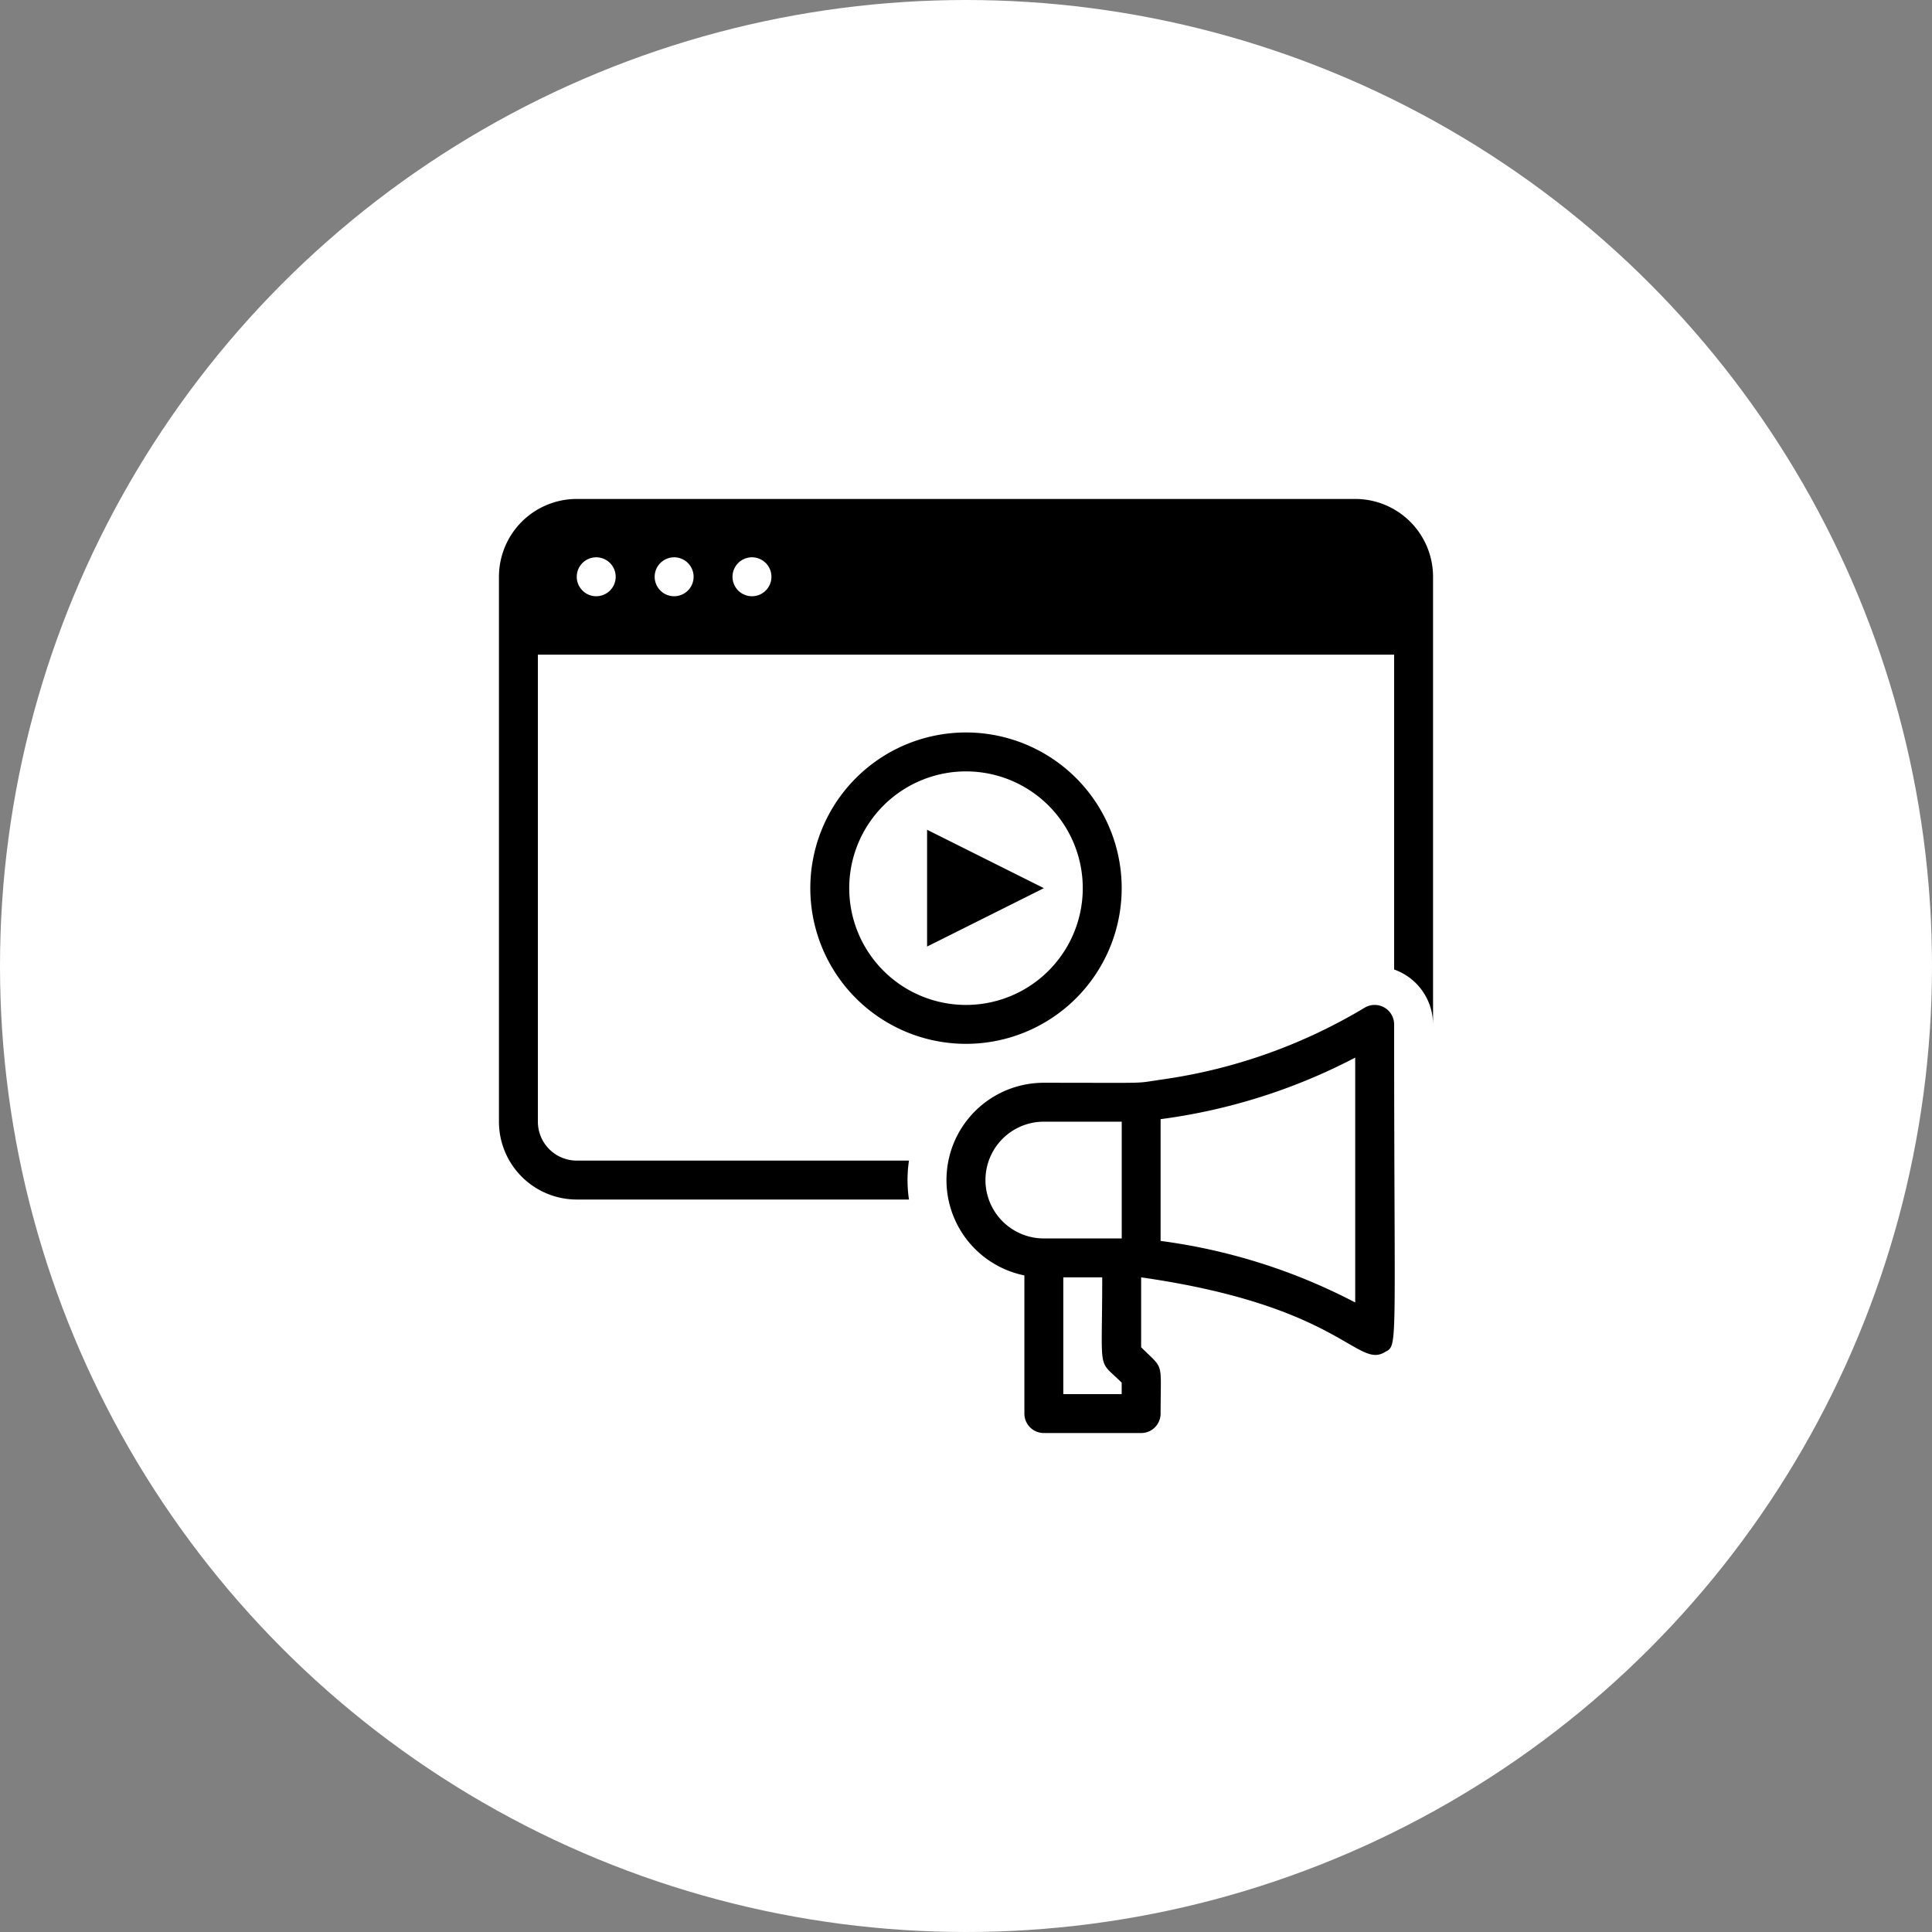 <?xml version="1.0" encoding="UTF-8"?>
<svg xmlns="http://www.w3.org/2000/svg" viewBox="0 0 2009 2009">
  <rect x="0" y="0" width="2009" height="2009" fill="#808080" stroke="none"/>
  <defs>
    <style>.cls-1{fill:#fff;}</style>
  </defs>
  <g id="Layer_2" data-name="Layer 2">
    <g id="Objects">
      <circle class="cls-1" cx="1004.5" cy="1004.5" r="1004.5"></circle>
      <path d="M1409.22,518.84H599.78a80.94,80.94,0,0,0-80.94,80.94v566.61a80.94,80.94,0,0,0,80.94,80.94H945.21a135.89,135.89,0,0,1,0-40.47H599.78a40.47,40.47,0,0,1-40.47-40.47V680.73h890.38v327.41a60.7,60.7,0,0,1,40.47,57.07V599.78A80.94,80.94,0,0,0,1409.22,518.84ZM620,620a20.24,20.24,0,1,1,20.23-20.24A20.24,20.24,0,0,1,620,620ZM701,620a20.24,20.24,0,1,1,20.24-20.24A20.24,20.24,0,0,1,701,620Zm80.95,0a20.24,20.24,0,1,1,20.23-20.24A20.24,20.24,0,0,1,781.91,620Z"></path>
      <path d="M1004.5,1085.44a161.89,161.89,0,1,1,161.89-161.88A161.89,161.89,0,0,1,1004.5,1085.44Zm0-283.3a121.42,121.42,0,1,0,121.42,121.42A121.42,121.42,0,0,0,1004.5,802.14Z"></path>
      <polygon points="964.03 984.26 964.03 862.85 1085.44 923.56 964.03 984.26"></polygon>
      <path d="M1419.13,1047.8a560.68,560.68,0,0,1-210.45,74.68c-31.16,4.45-7.08,3.44-123.24,3.44a101.18,101.18,0,0,0-20.23,200.33v143.67a20.24,20.24,0,0,0,20.23,20.24h101.18a20.24,20.24,0,0,0,20.24-20.24c0-56.05,4.05-44.72-20.24-69v-72.65c205.4,29.35,224.42,94.3,252.75,78.11,14.77-8.29,10.32,6.48,10.32-341.37a20.25,20.25,0,0,0-30.56-17.21Zm-394.39,179.29a60.7,60.7,0,0,1,60.7-60.7h81V1287.8h-81A60.71,60.71,0,0,1,1024.74,1227.09Zm141.65,222.6h-60.71V1328.27h40.47c0,102.8-5.46,84,20.24,109.48Zm242.83-95.31a607.23,607.23,0,0,0-202.36-64V1163.76a607.23,607.23,0,0,0,202.36-64Z"></path>
    </g>
  </g>
</svg>

